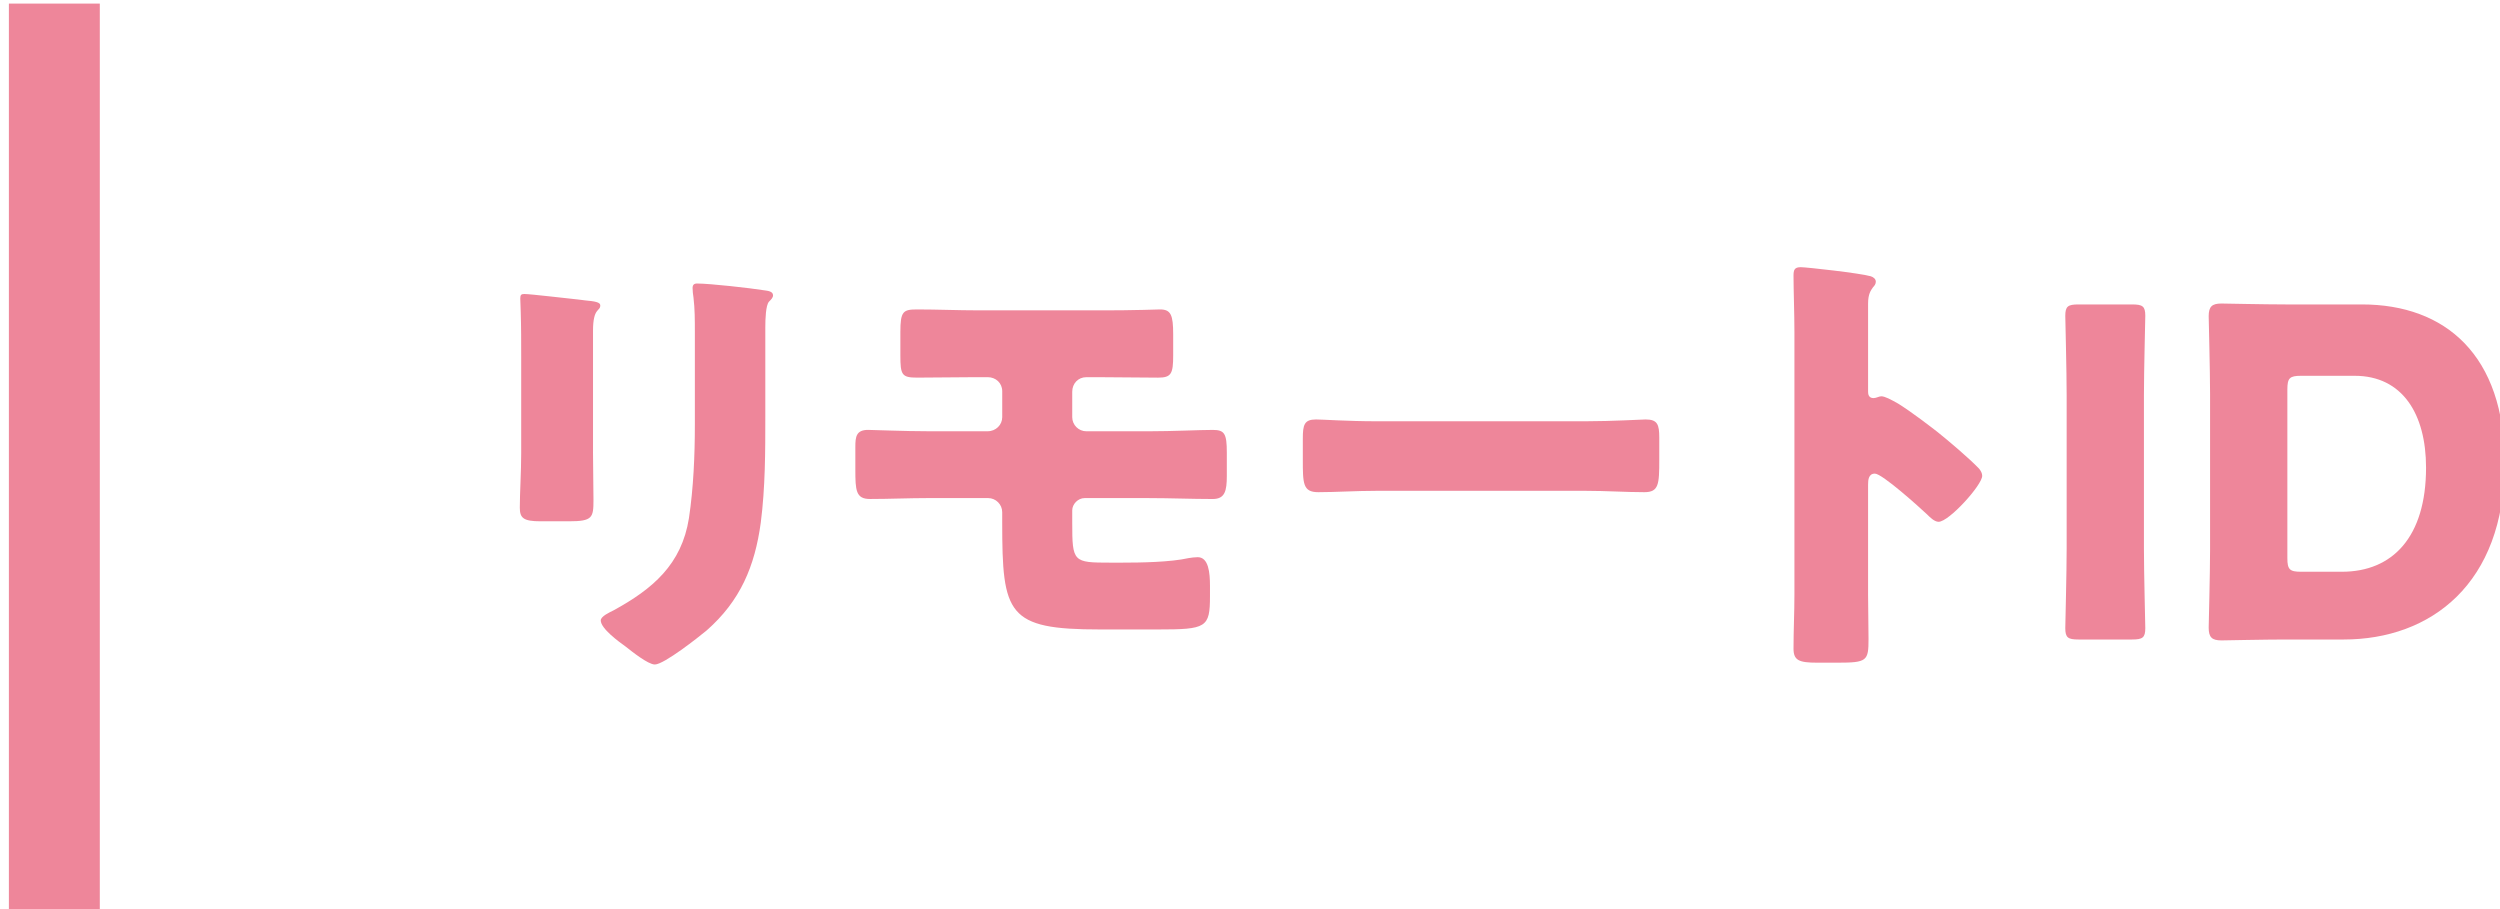 <?xml version="1.0" encoding="UTF-8"?>
<svg id="_レイヤー_1" data-name="レイヤー_1" xmlns="http://www.w3.org/2000/svg" width="110" height="40" version="1.1" viewBox="0 0 110 40">
  <!-- Generator: Adobe Illustrator 29.1.0, SVG Export Plug-In . SVG Version: 2.1.0 Build 142)  -->
  <defs>
    <style>
      .st0 {
        fill: #ee869a;
      }
    </style>
  </defs>
  <g>
    <path class="st0" d="M26.092,19.877c0,.72.021,1.42.021,2.12,0,.78-.04.94-1.08.94h-1.24c-.761,0-.921-.14-.921-.6,0-.66.061-1.541.061-2.4v-4.221c0-.66,0-1.34-.021-2,0-.18-.02-.42-.02-.58s.04-.2.18-.2c.261,0,1.94.2,2.341.24.12.02.22.02.32.04.439.04.68.08.68.22,0,.28-.32.08-.32,1.12v5.321ZM33.674,18.316c0,1.561,0,3.121-.2,4.681-.26,1.92-.9,3.44-2.38,4.741-.36.3-1.881,1.5-2.281,1.5-.3,0-1.02-.58-1.3-.8-.28-.2-1.08-.78-1.08-1.14,0-.18.399-.36.56-.44,1.721-.94,3.001-2.021,3.321-4.061.2-1.34.26-2.761.26-4.101v-4.101c0-.5,0-1-.06-1.5-.021-.12-.04-.3-.04-.42,0-.14.06-.2.199-.2.561,0,2.341.2,2.961.3.14.02.38.04.38.22,0,.1-.08.18-.18.28-.14.16-.16.76-.16,1.12v3.921Z"/>
    <path class="st0" d="M48.359,13.655c.66,0,1.3,0,1.96-.02.24,0,.48-.02.721-.02.479,0,.58.24.58,1.101v.92c0,.8-.08.98-.66.98-.881,0-1.74-.02-2.601-.02h-.561c-.36,0-.62.28-.62.64v1.12c0,.34.28.62.62.62h2.761c1.021,0,2.24-.06,2.801-.06.52,0,.62.16.62,1v1.02c0,.66-.08,1.02-.62,1.02-.94,0-1.86-.04-2.801-.04h-2.841c-.28,0-.54.26-.54.54v.54c0,1.74.04,1.76,1.681,1.76h.5c.84,0,2.141-.02,2.94-.2.12-.02.28-.04.4-.04.479,0,.54.68.54,1.26v.46c0,1.38-.16,1.46-2.28,1.46h-2.561c-4.081,0-4.301-.66-4.301-4.721v-.44c0-.34-.28-.62-.62-.62h-2.621c-.86,0-1.721.04-2.58.04-.62,0-.641-.38-.641-1.3v-1c0-.44.04-.74.561-.74.239,0,1.6.06,2.66.06h2.601c.36,0,.641-.28.641-.62v-1.14c0-.36-.28-.62-.641-.62h-.5c-.86,0-1.721.02-2.601.02-.68,0-.74-.12-.74-.98v-1.02c0-.92.12-1,.74-1,.9,0,1.78.04,2.681.04h5.321Z"/>
    <path class="st0" d="M69.767,18.536c1.18,0,2.46-.08,2.641-.08.52,0,.6.22.6.8v.96c0,1.1-.02,1.44-.66,1.44-.78,0-1.7-.06-2.58-.06h-9.202c-.881,0-1.82.06-2.561.06-.681,0-.681-.38-.681-1.44v-.92c0-.6.061-.84.58-.84.28,0,1.4.08,2.661.08h9.202Z"/>
    <path class="st0" d="M82.195,26.118c0,.66.02,1.32.02,2,0,.96-.06,1.04-1.36,1.04h-.899c-.801,0-1.041-.1-1.041-.62,0-.8.04-1.58.04-2.38v-11.542c0-.82-.04-1.86-.04-2.48,0-.26.04-.38.32-.38.24,0,2.601.26,3.081.4.12.04.22.12.22.24,0,.1-.06.18-.12.24-.1.14-.22.3-.22.72v3.881c0,.1.02.28.24.28.12,0,.24-.08.34-.08.16,0,.42.14.74.32.64.4,1.46,1.04,1.721,1.24.5.4,1.399,1.16,1.84,1.621.08.1.14.2.14.32,0,.4-1.46,2.021-1.92,2.021-.18,0-.38-.2-.5-.32-.34-.32-1.98-1.8-2.301-1.8-.28,0-.3.28-.3.48v4.801Z"/>
    <path class="st0" d="M91.453,28.138c-.46,0-.58-.08-.58-.5,0-.14.06-2.441.06-3.501v-6.741c0-1.061-.06-3.361-.06-3.501,0-.42.12-.5.58-.5h2.36c.46,0,.58.08.58.5,0,.14-.06,2.44-.06,3.501v6.741c0,1.06.06,3.361.06,3.501,0,.42-.12.5-.58.5h-2.36Z"/>
    <path class="st0" d="M100.563,28.138c-.92,0-2.681.04-2.82.04-.42,0-.561-.14-.561-.56,0-.14.061-2.361.061-3.421v-6.861c0-1.061-.061-3.281-.061-3.421,0-.42.141-.56.561-.56.14,0,1.9.04,2.82.04h3.361c3.681,0,6.281,2.24,6.281,6.981,0,5.321-3.261,7.762-7.082,7.762h-2.561ZM100.644,24.557c0,.5.101.6.601.6h1.8c2.221,0,3.701-1.52,3.701-4.581,0-2.361-1.04-4.041-3.141-4.041h-2.36c-.5,0-.601.1-.601.6v7.421Z"/>
  </g>
  <rect class="st0" x=".391" y=".158" width="4" height="40"/>
</svg>